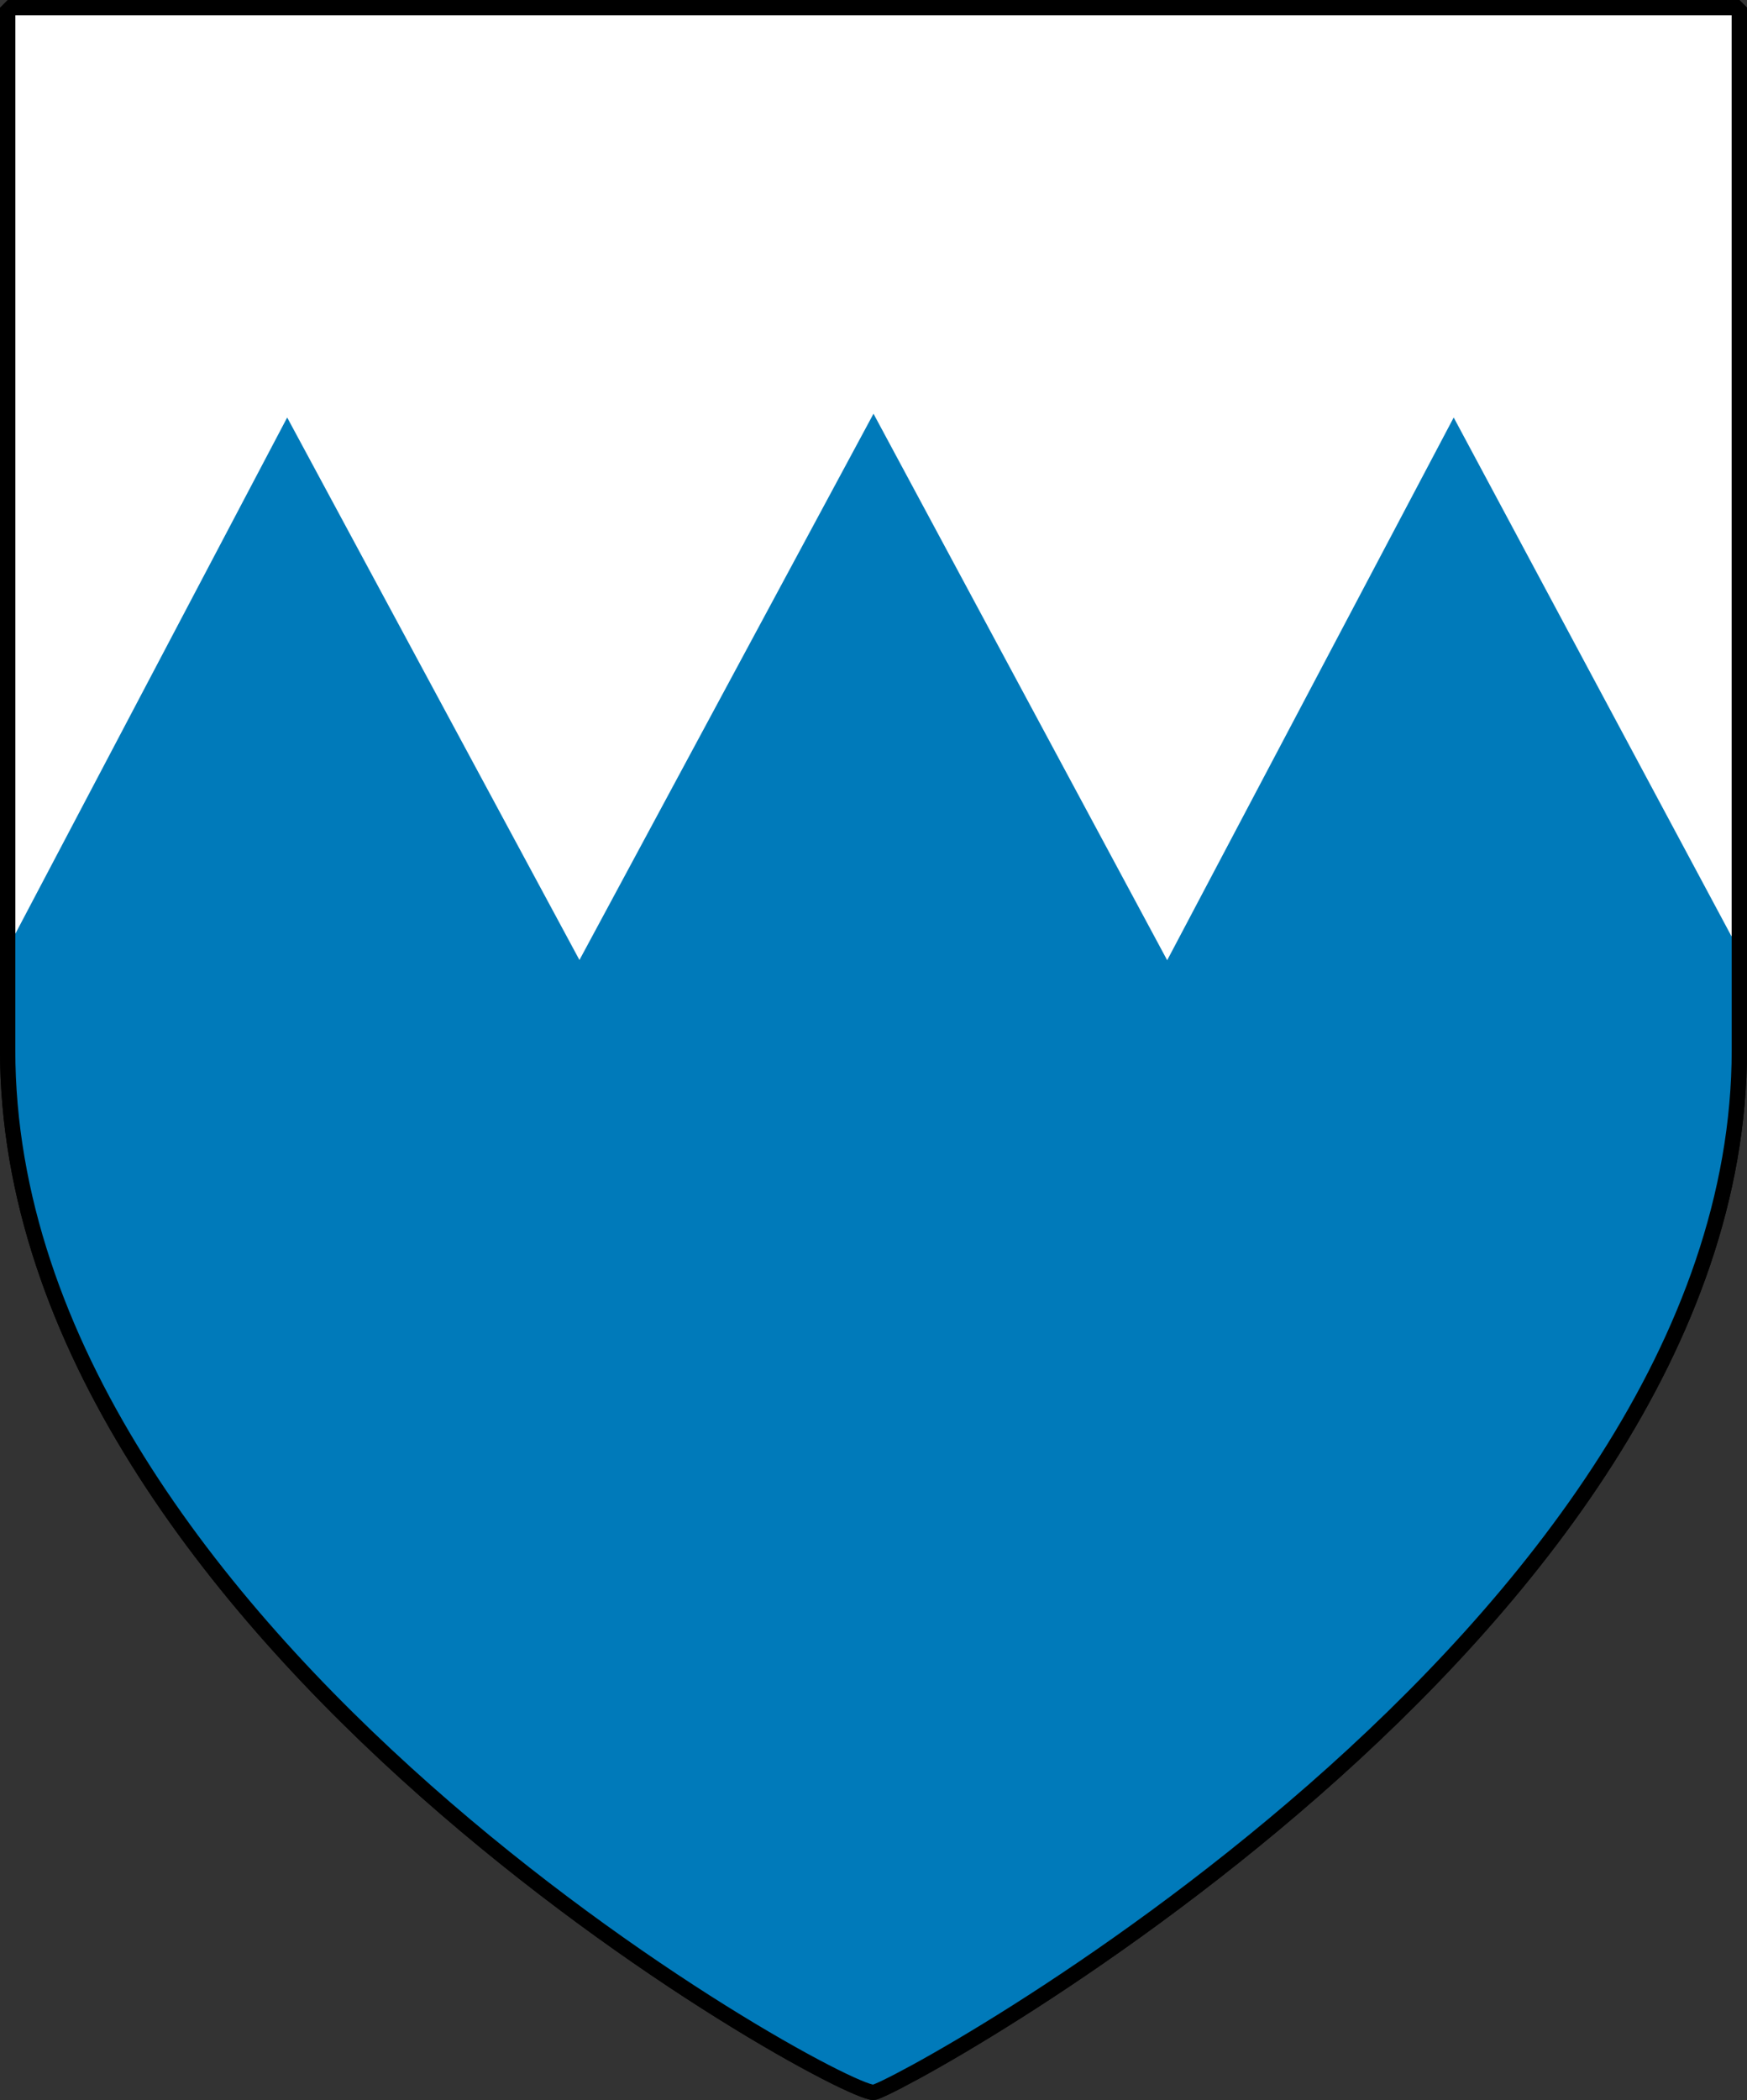 <?xml version="1.0" encoding="UTF-8" standalone="no"?>
<!-- Created with Inkscape (http://www.inkscape.org/) -->

<svg
   xmlns:dc="http://purl.org/dc/elements/1.1/"
   xmlns:cc="http://creativecommons.org/ns#"
   xmlns:rdf="http://www.w3.org/1999/02/22-rdf-syntax-ns#"
   xmlns:svg="http://www.w3.org/2000/svg"
   xmlns="http://www.w3.org/2000/svg"
   xmlns:sodipodi="http://sodipodi.sourceforge.net/DTD/sodipodi-0.dtd"
   xmlns:inkscape="http://www.inkscape.org/namespaces/inkscape"
   version="1.0"
   width="342.542"
   height="411.602"
   id="svg3335"
   sodipodi:version="0.32"
   inkscape:version="0.48.4 r9939"
   sodipodi:docname="COA_Narok.svg"
   inkscape:output_extension="org.inkscape.output.svg.inkscape">
  <rect width="100%" height="100%" fill="#333333" stroke="none"/>
  <sodipodi:namedview
     inkscape:window-height="1031"
     inkscape:window-width="1920"
     inkscape:pageshadow="2"
     inkscape:pageopacity="0.0"
     guidetolerance="10.0"
     gridtolerance="10.0"
     objecttolerance="10.0"
     borderopacity="1.0"
     bordercolor="#666666"
     pagecolor="#ffffff"
     id="base"
     showgrid="false"
     inkscape:zoom="1.4861228"
     inkscape:cx="318.16731"
     inkscape:cy="251.72036"
     inkscape:window-x="-4"
     inkscape:window-y="-4"
     inkscape:current-layer="svg3335"
     inkscape:window-maximized="1" />
  <defs
     id="defs3337">
    <inkscape:perspective
       sodipodi:type="inkscape:persp3d"
       inkscape:vp_x="0 : 205.80093 : 1"
       inkscape:vp_y="0 : 1000 : 0"
       inkscape:vp_z="342.54242 : 205.80093 : 1"
       inkscape:persp3d-origin="171.27121 : 137.20062 : 1"
       id="perspective9" />
    <inkscape:perspective
       id="perspective3587"
       inkscape:persp3d-origin="164.64 : 121.59667 : 1"
       inkscape:vp_z="329.28 : 182.395 : 1"
       inkscape:vp_y="0 : 1000 : 0"
       inkscape:vp_x="0 : 182.395 : 1"
       sodipodi:type="inkscape:persp3d" />
  </defs>
  <g
     id="g2999">
    <g
       style="fill:#ffffff;stroke:#000000;stroke-opacity:1;fill-opacity:1"
       id="layer1"
       transform="translate(-283.014,-283.704)">
      <path
         style="fill:#ffffff;fill-opacity:1;fill-rule:nonzero;stroke:#000000;stroke-width:3;stroke-linecap:round;stroke-linejoin:bevel;marker:none;marker-start:none;marker-mid:none;marker-end:none;stroke-miterlimit:4;stroke-dasharray:none;stroke-dashoffset:0;stroke-opacity:1;visibility:visible;display:block"
         id="path1298"
         d="M 284.514,285.204 L 624.057,285.204 L 624.057,489.505 C 624.057,604.132 457.974,693.806 454.286,693.806 C 446.528,693.806 284.514,604.4 284.514,489.505 L 284.514,285.204 z" />
    </g>
    <path
       inkscape:connector-curvature="0"
       id="path2987"
       d="M 160.35,404.802 C 129.039,387.862 98.124,365.037 71.395,339.123 33.301,302.192 10.459,264.405 4.066,227.743 3.013,221.709 2.286,210.764 2.286,200.963 l 0,-16.576 L 56.309,81.83 113.615,188.159 171.271,81.088 228.854,188.206 285.033,81.831 l 55.224,103.097 0,16.306 c 0,9.182 -0.738,20.537 -1.689,25.992 -8.988,51.539 -53.334,107.634 -123.613,156.361 -16.891,11.711 -41.617,26.273 -44.507,26.211 -0.495,-0.011 -5.039,-2.258 -10.097,-4.995 z"
       style="fill:#007aba;fill-opacity:1"
       sodipodi:nodetypes="sssscccccccssscs" />
    <path
       style="fill:none;stroke:#000000;stroke-width:3;stroke-linecap:round;stroke-linejoin:bevel;stroke-miterlimit:4;stroke-opacity:1;stroke-dasharray:none;stroke-dashoffset:0;marker:none;visibility:visible;display:block"
       id="path1298-1"
       d="m 1.5,1.5 339.542,0 0,204.301 c 0,114.627 -166.083,204.301 -169.771,204.301 -7.758,0 -169.771,-89.406 -169.771,-204.301 l 0,-204.301 z"
       inkscape:connector-curvature="0" />
  </g>
</svg>
